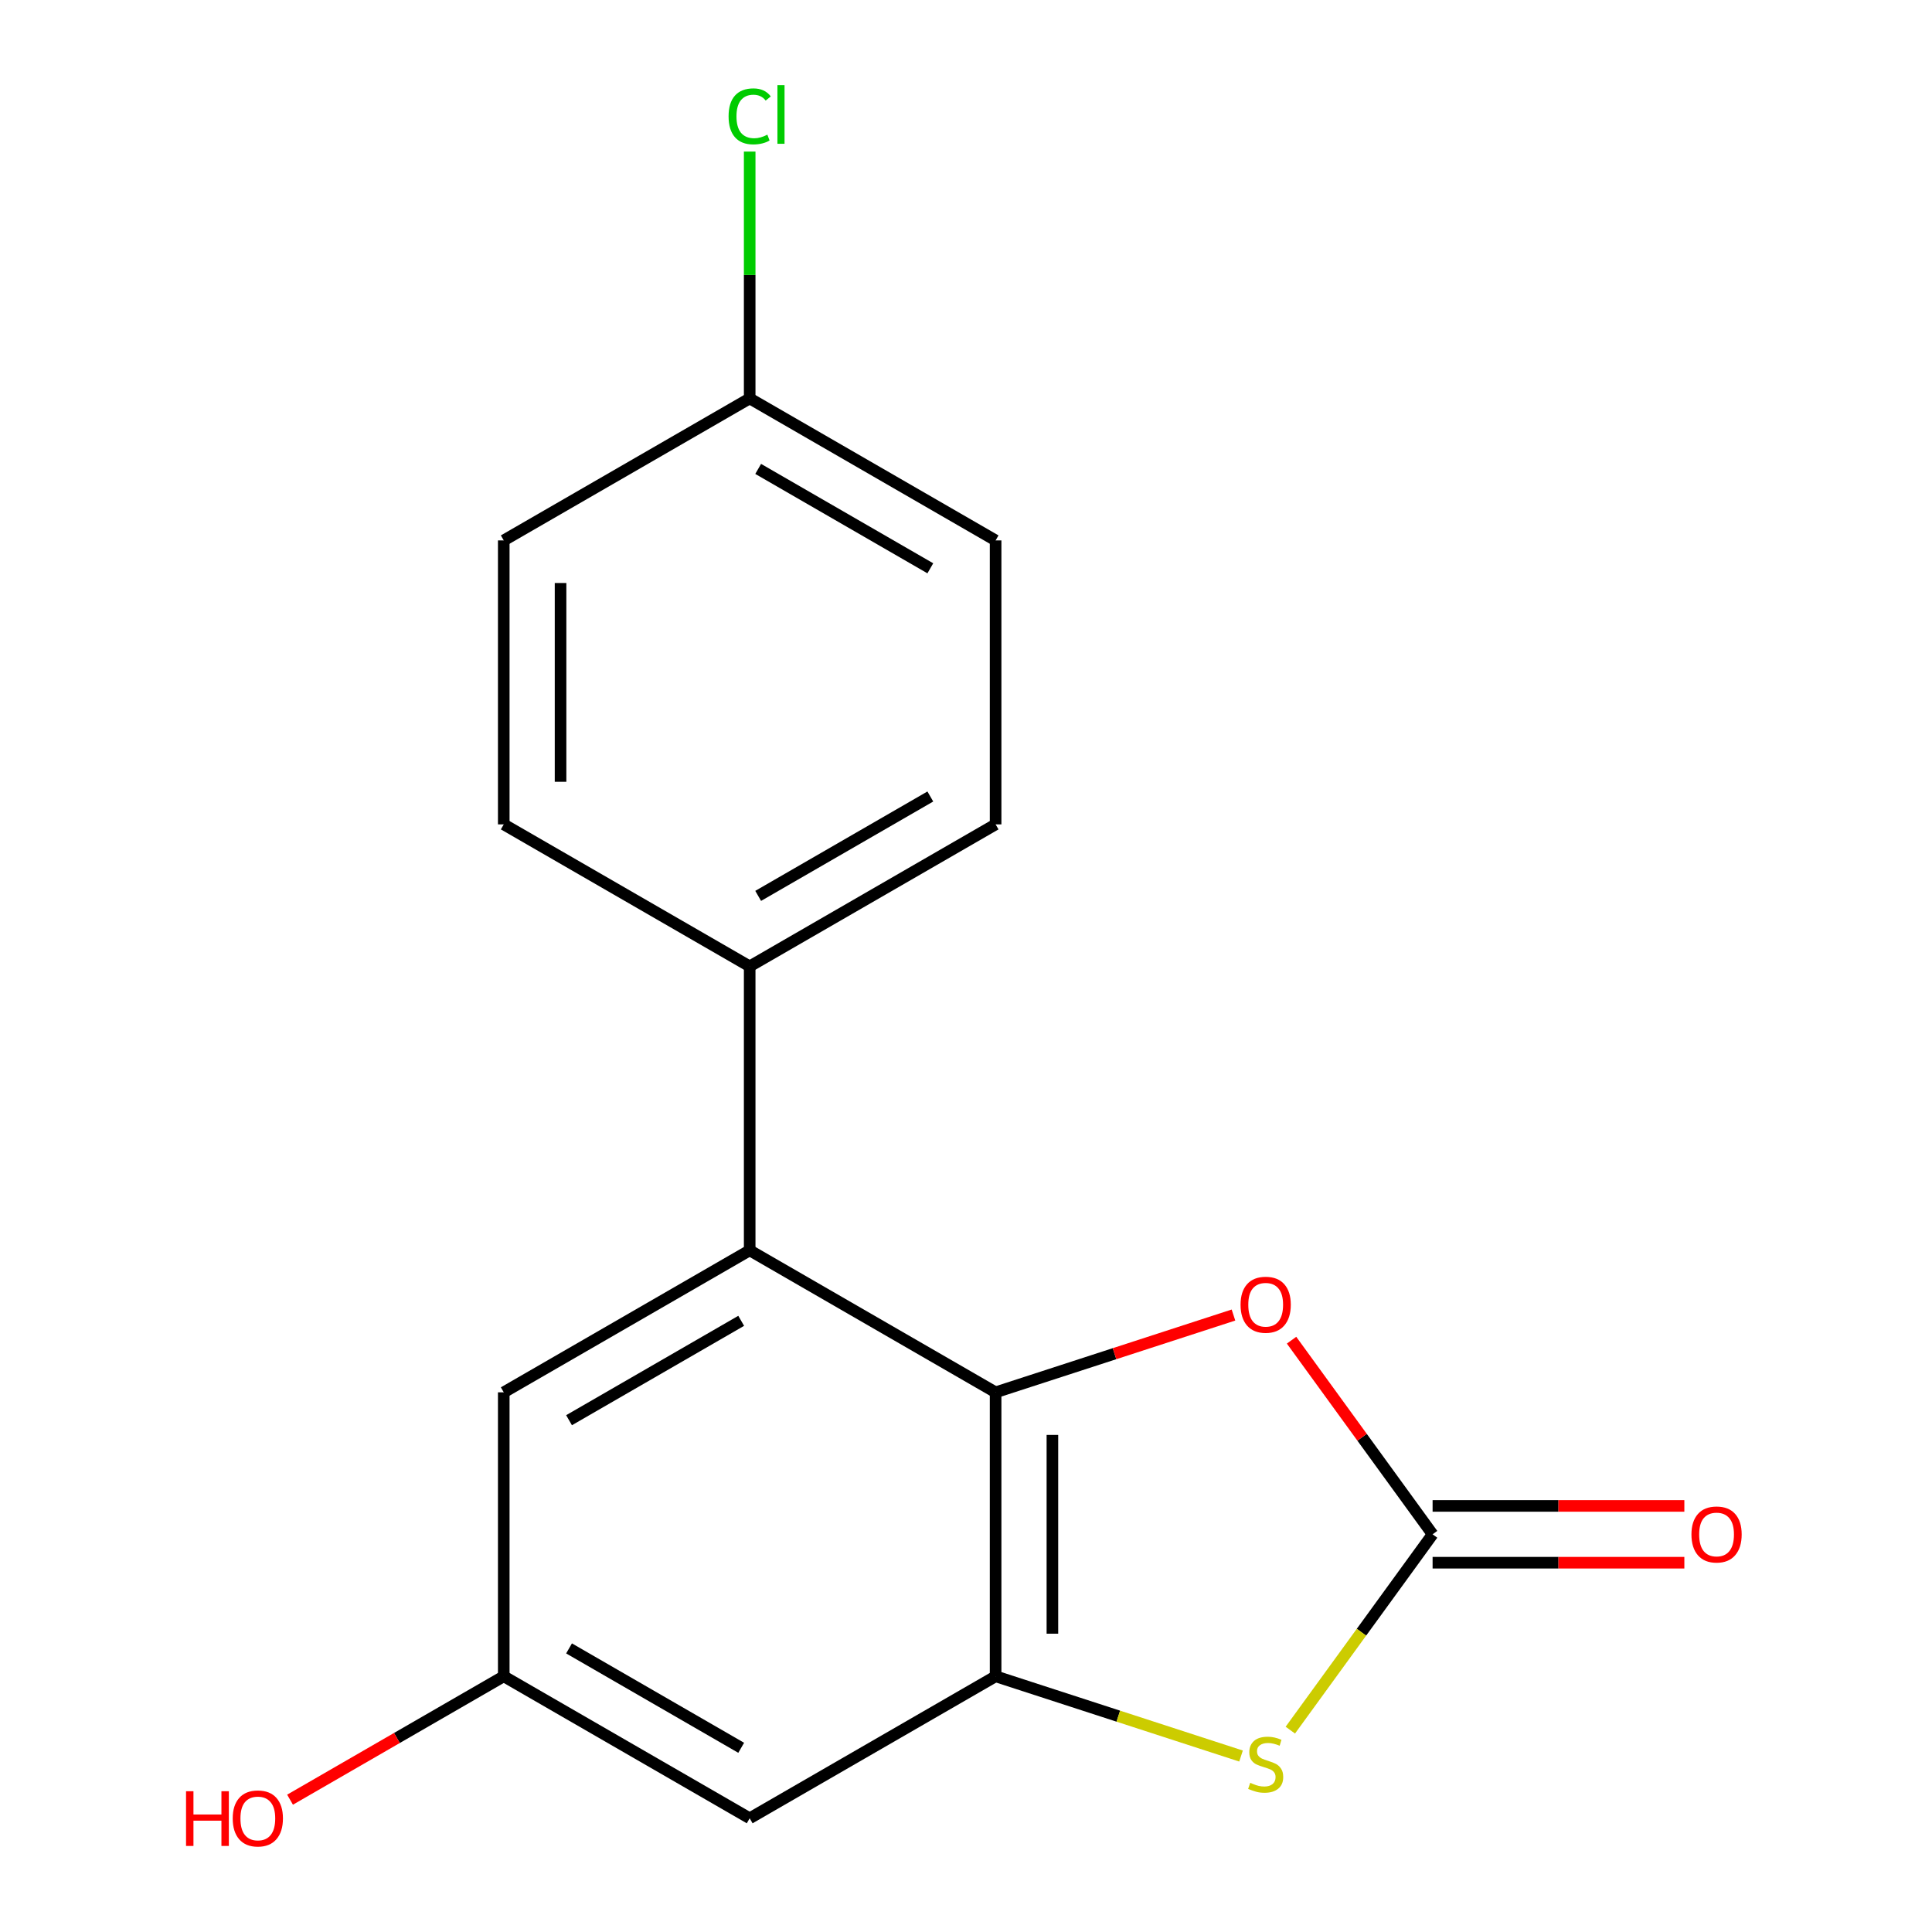 <?xml version='1.0' encoding='iso-8859-1'?>
<svg version='1.1' baseProfile='full'
              xmlns='http://www.w3.org/2000/svg'
                      xmlns:rdkit='http://www.rdkit.org/xml'
                      xmlns:xlink='http://www.w3.org/1999/xlink'
                  xml:space='preserve'
width='1000px' height='1000px' viewBox='0 0 1000 1000'>
<!-- END OF HEADER -->
<rect style='opacity:1.0;fill:#FFFFFF;stroke:none' width='1000' height='1000' x='0' y='0'> </rect>
<path class='bond-1' d='M 515.325,720.665 L 515.325,867.648' style='fill:none;fill-rule:evenodd;stroke:#000000;stroke-width:6px;stroke-linecap:butt;stroke-linejoin:miter;stroke-opacity:1' />
<path class='bond-1' d='M 544.722,742.712 L 544.722,845.6' style='fill:none;fill-rule:evenodd;stroke:#000000;stroke-width:6px;stroke-linecap:butt;stroke-linejoin:miter;stroke-opacity:1' />
<path class='bond-3' d='M 515.325,720.665 L 576.883,700.664' style='fill:none;fill-rule:evenodd;stroke:#000000;stroke-width:6px;stroke-linecap:butt;stroke-linejoin:miter;stroke-opacity:1' />
<path class='bond-3' d='M 576.883,700.664 L 638.44,680.663' style='fill:none;fill-rule:evenodd;stroke:#FF0000;stroke-width:6px;stroke-linecap:butt;stroke-linejoin:miter;stroke-opacity:1' />
<path class='bond-4' d='M 515.325,720.665 L 388.035,647.173' style='fill:none;fill-rule:evenodd;stroke:#000000;stroke-width:6px;stroke-linecap:butt;stroke-linejoin:miter;stroke-opacity:1' />
<path class='bond-0' d='M 741.509,794.156 L 705.008,743.918' style='fill:none;fill-rule:evenodd;stroke:#000000;stroke-width:6px;stroke-linecap:butt;stroke-linejoin:miter;stroke-opacity:1' />
<path class='bond-0' d='M 705.008,743.918 L 668.508,693.679' style='fill:none;fill-rule:evenodd;stroke:#FF0000;stroke-width:6px;stroke-linecap:butt;stroke-linejoin:miter;stroke-opacity:1' />
<path class='bond-8' d='M 741.509,808.854 L 806.663,808.854' style='fill:none;fill-rule:evenodd;stroke:#000000;stroke-width:6px;stroke-linecap:butt;stroke-linejoin:miter;stroke-opacity:1' />
<path class='bond-8' d='M 806.663,808.854 L 871.817,808.854' style='fill:none;fill-rule:evenodd;stroke:#FF0000;stroke-width:6px;stroke-linecap:butt;stroke-linejoin:miter;stroke-opacity:1' />
<path class='bond-8' d='M 741.509,779.458 L 806.663,779.458' style='fill:none;fill-rule:evenodd;stroke:#000000;stroke-width:6px;stroke-linecap:butt;stroke-linejoin:miter;stroke-opacity:1' />
<path class='bond-8' d='M 806.663,779.458 L 871.817,779.458' style='fill:none;fill-rule:evenodd;stroke:#FF0000;stroke-width:6px;stroke-linecap:butt;stroke-linejoin:miter;stroke-opacity:1' />
<path class='bond-17' d='M 741.509,794.156 L 704.689,844.834' style='fill:none;fill-rule:evenodd;stroke:#000000;stroke-width:6px;stroke-linecap:butt;stroke-linejoin:miter;stroke-opacity:1' />
<path class='bond-17' d='M 704.689,844.834 L 667.869,895.513' style='fill:none;fill-rule:evenodd;stroke:#CCCC00;stroke-width:6px;stroke-linecap:butt;stroke-linejoin:miter;stroke-opacity:1' />
<path class='bond-2' d='M 515.325,867.648 L 578.843,888.286' style='fill:none;fill-rule:evenodd;stroke:#000000;stroke-width:6px;stroke-linecap:butt;stroke-linejoin:miter;stroke-opacity:1' />
<path class='bond-2' d='M 578.843,888.286 L 642.36,908.924' style='fill:none;fill-rule:evenodd;stroke:#CCCC00;stroke-width:6px;stroke-linecap:butt;stroke-linejoin:miter;stroke-opacity:1' />
<path class='bond-5' d='M 515.325,867.648 L 388.035,941.139' style='fill:none;fill-rule:evenodd;stroke:#000000;stroke-width:6px;stroke-linecap:butt;stroke-linejoin:miter;stroke-opacity:1' />
<path class='bond-6' d='M 388.035,647.173 L 388.035,500.191' style='fill:none;fill-rule:evenodd;stroke:#000000;stroke-width:6px;stroke-linecap:butt;stroke-linejoin:miter;stroke-opacity:1' />
<path class='bond-7' d='M 388.035,647.173 L 260.744,720.665' style='fill:none;fill-rule:evenodd;stroke:#000000;stroke-width:6px;stroke-linecap:butt;stroke-linejoin:miter;stroke-opacity:1' />
<path class='bond-7' d='M 383.639,683.655 L 294.536,735.099' style='fill:none;fill-rule:evenodd;stroke:#000000;stroke-width:6px;stroke-linecap:butt;stroke-linejoin:miter;stroke-opacity:1' />
<path class='bond-18' d='M 388.035,941.139 L 260.744,867.648' style='fill:none;fill-rule:evenodd;stroke:#000000;stroke-width:6px;stroke-linecap:butt;stroke-linejoin:miter;stroke-opacity:1' />
<path class='bond-18' d='M 383.639,904.657 L 294.536,853.213' style='fill:none;fill-rule:evenodd;stroke:#000000;stroke-width:6px;stroke-linecap:butt;stroke-linejoin:miter;stroke-opacity:1' />
<path class='bond-10' d='M 388.035,500.191 L 515.325,426.699' style='fill:none;fill-rule:evenodd;stroke:#000000;stroke-width:6px;stroke-linecap:butt;stroke-linejoin:miter;stroke-opacity:1' />
<path class='bond-10' d='M 392.43,463.709 L 481.534,412.265' style='fill:none;fill-rule:evenodd;stroke:#000000;stroke-width:6px;stroke-linecap:butt;stroke-linejoin:miter;stroke-opacity:1' />
<path class='bond-11' d='M 388.035,500.191 L 260.744,426.699' style='fill:none;fill-rule:evenodd;stroke:#000000;stroke-width:6px;stroke-linecap:butt;stroke-linejoin:miter;stroke-opacity:1' />
<path class='bond-9' d='M 260.744,720.665 L 260.744,867.648' style='fill:none;fill-rule:evenodd;stroke:#000000;stroke-width:6px;stroke-linecap:butt;stroke-linejoin:miter;stroke-opacity:1' />
<path class='bond-16' d='M 260.744,867.648 L 205.436,899.58' style='fill:none;fill-rule:evenodd;stroke:#000000;stroke-width:6px;stroke-linecap:butt;stroke-linejoin:miter;stroke-opacity:1' />
<path class='bond-16' d='M 205.436,899.58 L 150.128,931.512' style='fill:none;fill-rule:evenodd;stroke:#FF0000;stroke-width:6px;stroke-linecap:butt;stroke-linejoin:miter;stroke-opacity:1' />
<path class='bond-14' d='M 515.325,426.699 L 515.325,279.717' style='fill:none;fill-rule:evenodd;stroke:#000000;stroke-width:6px;stroke-linecap:butt;stroke-linejoin:miter;stroke-opacity:1' />
<path class='bond-13' d='M 260.744,426.699 L 260.744,279.717' style='fill:none;fill-rule:evenodd;stroke:#000000;stroke-width:6px;stroke-linecap:butt;stroke-linejoin:miter;stroke-opacity:1' />
<path class='bond-13' d='M 290.14,404.652 L 290.14,301.764' style='fill:none;fill-rule:evenodd;stroke:#000000;stroke-width:6px;stroke-linecap:butt;stroke-linejoin:miter;stroke-opacity:1' />
<path class='bond-12' d='M 388.035,206.225 L 260.744,279.717' style='fill:none;fill-rule:evenodd;stroke:#000000;stroke-width:6px;stroke-linecap:butt;stroke-linejoin:miter;stroke-opacity:1' />
<path class='bond-15' d='M 388.035,206.225 L 388.035,142.341' style='fill:none;fill-rule:evenodd;stroke:#000000;stroke-width:6px;stroke-linecap:butt;stroke-linejoin:miter;stroke-opacity:1' />
<path class='bond-15' d='M 388.035,142.341 L 388.035,78.457' style='fill:none;fill-rule:evenodd;stroke:#00CC00;stroke-width:6px;stroke-linecap:butt;stroke-linejoin:miter;stroke-opacity:1' />
<path class='bond-19' d='M 388.035,206.225 L 515.325,279.717' style='fill:none;fill-rule:evenodd;stroke:#000000;stroke-width:6px;stroke-linecap:butt;stroke-linejoin:miter;stroke-opacity:1' />
<path class='bond-19' d='M 392.43,242.707 L 481.534,294.151' style='fill:none;fill-rule:evenodd;stroke:#000000;stroke-width:6px;stroke-linecap:butt;stroke-linejoin:miter;stroke-opacity:1' />
<path  class='atom-3' d='M 647.114 922.788
Q 647.434 922.908, 648.754 923.468
Q 650.074 924.028, 651.514 924.388
Q 652.994 924.708, 654.434 924.708
Q 657.114 924.708, 658.674 923.428
Q 660.234 922.108, 660.234 919.828
Q 660.234 918.268, 659.434 917.308
Q 658.674 916.348, 657.474 915.828
Q 656.274 915.308, 654.274 914.708
Q 651.754 913.948, 650.234 913.228
Q 648.754 912.508, 647.674 910.988
Q 646.634 909.468, 646.634 906.908
Q 646.634 903.348, 649.034 901.148
Q 651.474 898.948, 656.274 898.948
Q 659.554 898.948, 663.274 900.508
L 662.354 903.588
Q 658.954 902.188, 656.394 902.188
Q 653.634 902.188, 652.114 903.348
Q 650.594 904.468, 650.634 906.428
Q 650.634 907.948, 651.394 908.868
Q 652.194 909.788, 653.314 910.308
Q 654.474 910.828, 656.394 911.428
Q 658.954 912.228, 660.474 913.028
Q 661.994 913.828, 663.074 915.468
Q 664.194 917.068, 664.194 919.828
Q 664.194 923.748, 661.554 925.868
Q 658.954 927.948, 654.594 927.948
Q 652.074 927.948, 650.154 927.388
Q 648.274 926.868, 646.034 925.948
L 647.114 922.788
' fill='#CCCC00'/>
<path  class='atom-4' d='M 642.114 675.325
Q 642.114 668.525, 645.474 664.725
Q 648.834 660.925, 655.114 660.925
Q 661.394 660.925, 664.754 664.725
Q 668.114 668.525, 668.114 675.325
Q 668.114 682.205, 664.714 686.125
Q 661.314 690.005, 655.114 690.005
Q 648.874 690.005, 645.474 686.125
Q 642.114 682.245, 642.114 675.325
M 655.114 686.805
Q 659.434 686.805, 661.754 683.925
Q 664.114 681.005, 664.114 675.325
Q 664.114 669.765, 661.754 666.965
Q 659.434 664.125, 655.114 664.125
Q 650.794 664.125, 648.434 666.925
Q 646.114 669.725, 646.114 675.325
Q 646.114 681.045, 648.434 683.925
Q 650.794 686.805, 655.114 686.805
' fill='#FF0000'/>
<path  class='atom-9' d='M 875.491 794.236
Q 875.491 787.436, 878.851 783.636
Q 882.211 779.836, 888.491 779.836
Q 894.771 779.836, 898.131 783.636
Q 901.491 787.436, 901.491 794.236
Q 901.491 801.116, 898.091 805.036
Q 894.691 808.916, 888.491 808.916
Q 882.251 808.916, 878.851 805.036
Q 875.491 801.156, 875.491 794.236
M 888.491 805.716
Q 892.811 805.716, 895.131 802.836
Q 897.491 799.916, 897.491 794.236
Q 897.491 788.676, 895.131 785.876
Q 892.811 783.036, 888.491 783.036
Q 884.171 783.036, 881.811 785.836
Q 879.491 788.636, 879.491 794.236
Q 879.491 799.956, 881.811 802.836
Q 884.171 805.716, 888.491 805.716
' fill='#FF0000'/>
<path  class='atom-16' d='M 377.115 60.222
Q 377.115 53.182, 380.395 49.502
Q 383.715 45.782, 389.995 45.782
Q 395.835 45.782, 398.955 49.903
L 396.315 52.062
Q 394.035 49.062, 389.995 49.062
Q 385.715 49.062, 383.435 51.943
Q 381.195 54.782, 381.195 60.222
Q 381.195 65.823, 383.515 68.703
Q 385.875 71.582, 390.435 71.582
Q 393.555 71.582, 397.195 69.703
L 398.315 72.703
Q 396.835 73.662, 394.595 74.222
Q 392.355 74.782, 389.875 74.782
Q 383.715 74.782, 380.395 71.022
Q 377.115 67.263, 377.115 60.222
' fill='#00CC00'/>
<path  class='atom-16' d='M 402.395 44.062
L 406.075 44.062
L 406.075 74.422
L 402.395 74.422
L 402.395 44.062
' fill='#00CC00'/>
<path  class='atom-17' d='M 96.293 927.139
L 100.133 927.139
L 100.133 939.179
L 114.613 939.179
L 114.613 927.139
L 118.453 927.139
L 118.453 955.459
L 114.613 955.459
L 114.613 942.379
L 100.133 942.379
L 100.133 955.459
L 96.293 955.459
L 96.293 927.139
' fill='#FF0000'/>
<path  class='atom-17' d='M 120.453 941.219
Q 120.453 934.419, 123.813 930.619
Q 127.173 926.819, 133.453 926.819
Q 139.733 926.819, 143.093 930.619
Q 146.453 934.419, 146.453 941.219
Q 146.453 948.099, 143.053 952.019
Q 139.653 955.899, 133.453 955.899
Q 127.213 955.899, 123.813 952.019
Q 120.453 948.139, 120.453 941.219
M 133.453 952.699
Q 137.773 952.699, 140.093 949.819
Q 142.453 946.899, 142.453 941.219
Q 142.453 935.659, 140.093 932.859
Q 137.773 930.019, 133.453 930.019
Q 129.133 930.019, 126.773 932.819
Q 124.453 935.619, 124.453 941.219
Q 124.453 946.939, 126.773 949.819
Q 129.133 952.699, 133.453 952.699
' fill='#FF0000'/>
</svg>
